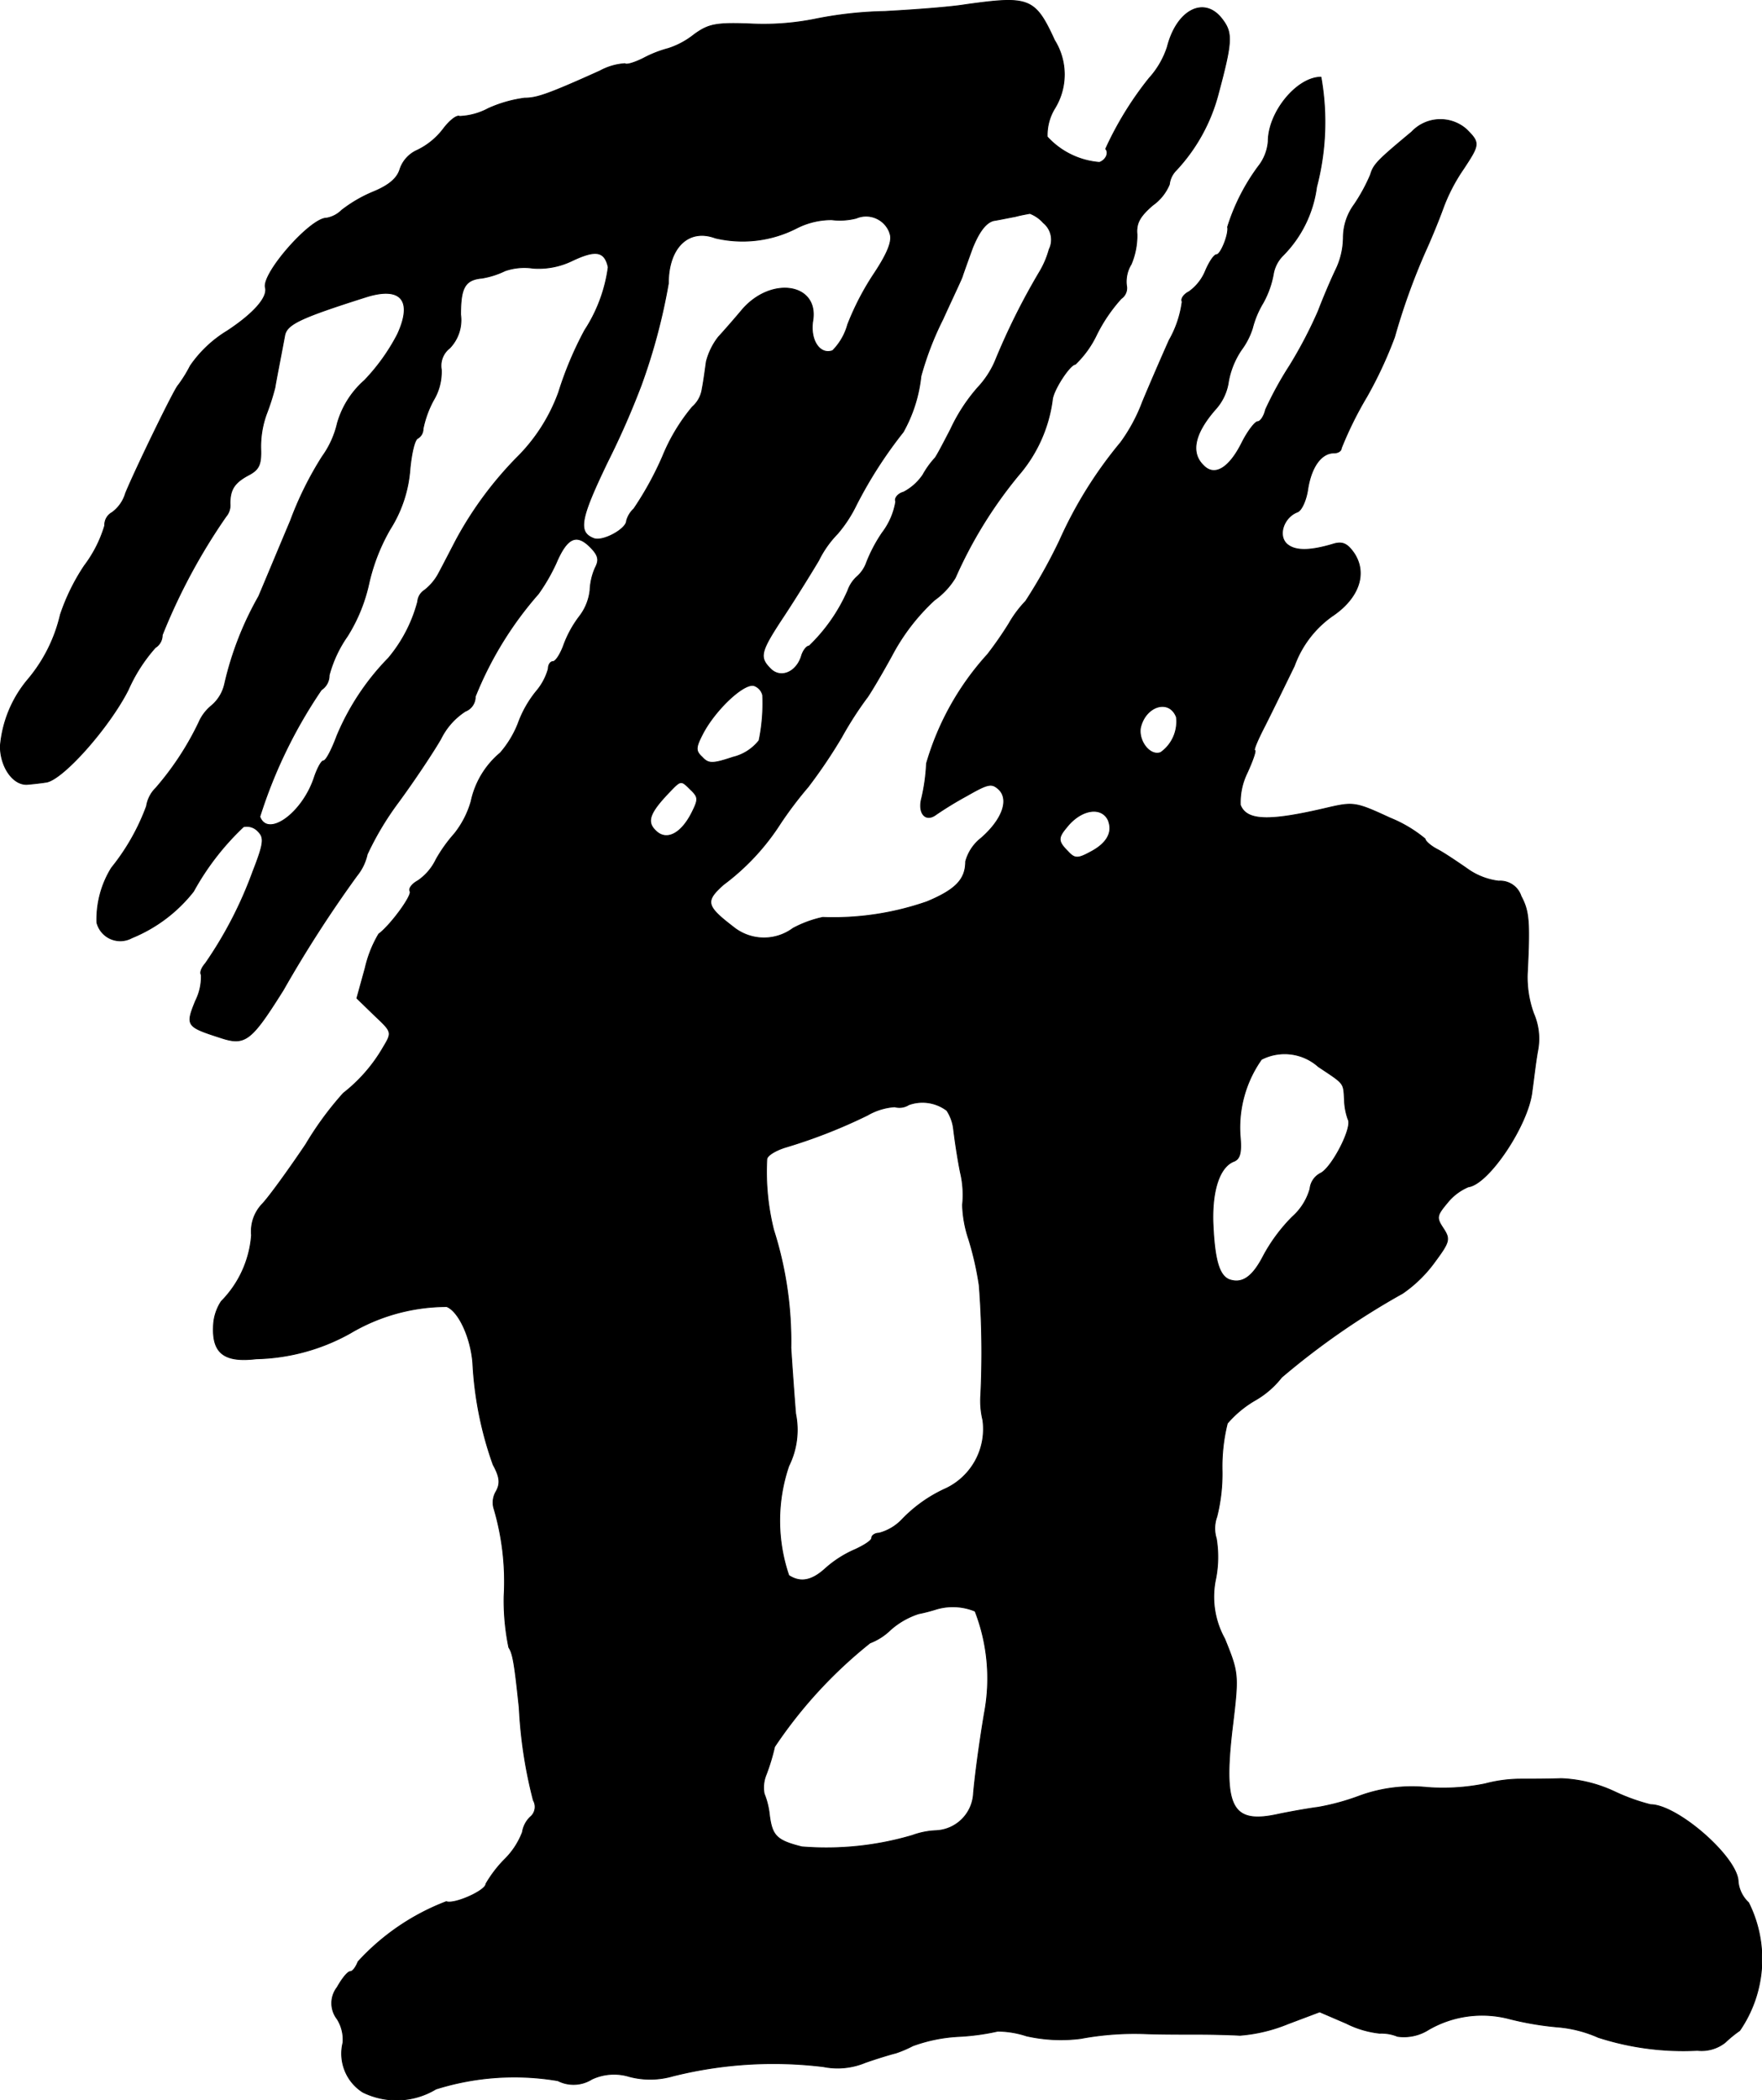 <?xml version="1.0" encoding="UTF-8"?>
<svg xmlns="http://www.w3.org/2000/svg"
     version="1.1"
     width="7.216mm"
     height="8.6mm"
     viewBox="0 0 20.455 24.378">
   <defs>
      <style type="text/css"><![CDATA[
      .a {
        stroke: #000;
        stroke-linecap: round;
        stroke-linejoin: round;
        stroke-width: 0.01px;
      }
    ]]></style>
   </defs>
   <path class="a"
         d="M11.21.054c-.182.03-.606.061-.939.079a4.516,4.516,0,0,0-.818.091,3.028,3.028,0,0,1-.709.055c-.436-.018-.515,0-.684.121A.944.944,0,0,1,7.758.563a1.349,1.349,0,0,0-.291.115c-.097.048-.194.079-.212.061a.698.698,0,0,0-.291.085c-.606.273-.733.315-.872.315a1.497,1.497,0,0,0-.424.121.77.77,0,0,1-.333.091c-.03-.018-.115.048-.188.145a.833.833,0,0,1-.303.248.369.369,0,0,0-.2.218c-.03.103-.121.188-.315.267a1.588,1.588,0,0,0-.363.212.328.328,0,0,1-.176.091c-.188,0-.751.642-.709.806.03.115-.139.303-.442.503a1.401,1.401,0,0,0-.43.406,1.561,1.561,0,0,1-.139.224c-.042.036-.503.987-.612,1.254a.425.425,0,0,1-.157.224.164.164,0,0,0-.085.151,1.463,1.463,0,0,1-.236.466,2.387,2.387,0,0,0-.279.569,1.794,1.794,0,0,1-.376.751,1.38,1.38,0,0,0-.321.775c0,.242.151.46.321.442.073-.006.17-.018.206-.024.188-.018.733-.63.957-1.072a1.874,1.874,0,0,1,.315-.491A.168.168,0,0,0,1.883,7.371a6.919,6.919,0,0,1,.739-1.375A.2.2,0,0,0,2.67,5.845c0-.17.055-.248.23-.339.109-.061.133-.121.127-.297A1.099,1.099,0,0,1,3.094,4.803,2.781,2.781,0,0,0,3.191,4.5c.018-.109.048-.254.115-.612.03-.127.182-.2.945-.442.406-.127.545.042.363.436a2.315,2.315,0,0,1-.382.533,1.043,1.043,0,0,0-.315.497,1.076,1.076,0,0,1-.176.388,3.951,3.951,0,0,0-.369.745c-.133.315-.297.709-.369.878a3.732,3.732,0,0,0-.394,1.012.462.462,0,0,1-.151.254.516.516,0,0,0-.151.2,3.393,3.393,0,0,1-.497.757.377.377,0,0,0-.109.212,2.534,2.534,0,0,1-.406.715,1.132,1.132,0,0,0-.17.636.28.28,0,0,0,.406.176,1.747,1.747,0,0,0,.715-.539,3.048,3.048,0,0,1,.581-.751.178.178,0,0,1,.17.055c.073.073.067.139-.061.466a4.686,4.686,0,0,1-.551,1.066c-.042.048-.067.103-.048.133a.626.626,0,0,1-.067.303c-.115.285-.109.297.285.424.291.097.357.048.733-.551a14.298,14.298,0,0,1,.854-1.326A.596.596,0,0,0,4.263,9.915a3.453,3.453,0,0,1,.363-.606c.182-.248.4-.575.491-.733a.805.805,0,0,1,.285-.321.179.179,0,0,0,.115-.17,4.134,4.134,0,0,1,.733-1.193,2.168,2.168,0,0,0,.206-.357c.127-.297.236-.345.394-.188.097.097.109.151.061.242a.714.714,0,0,0-.061.26.603.603,0,0,1-.121.303,1.275,1.275,0,0,0-.188.345c-.036.097-.091.182-.121.182s-.055.036-.055.085a.687.687,0,0,1-.139.26,1.279,1.279,0,0,0-.212.376,1.18,1.18,0,0,1-.206.339,1.004,1.004,0,0,0-.339.563,1.077,1.077,0,0,1-.194.376,1.702,1.702,0,0,0-.212.297.629.629,0,0,1-.212.248c-.067.036-.109.091-.091.121.03.048-.23.4-.363.497a1.361,1.361,0,0,0-.157.394l-.097.351.206.2c.206.194.206.194.097.376a1.84,1.84,0,0,1-.46.527,3.791,3.791,0,0,0-.436.594c-.2.297-.424.606-.503.69a.458.458,0,0,0-.127.363,1.224,1.224,0,0,1-.351.769.553.553,0,0,0-.091.297c-.012.309.133.412.497.369a2.337,2.337,0,0,0,1.09-.297,2.2,2.2,0,0,1,1.121-.309c.139.055.279.357.303.654a4.123,4.123,0,0,0,.236,1.181c.079.145.085.218.036.309a.25.25,0,0,0-.03.188,2.992,2.992,0,0,1,.121,1.03,2.684,2.684,0,0,0,.055.594c.048.073.067.188.121.703a5.29,5.29,0,0,0,.164,1.072.152.152,0,0,1-.036.194.309.309,0,0,0-.091.176.889.889,0,0,1-.212.321,1.425,1.425,0,0,0-.212.279c0,.079-.369.242-.46.206a2.685,2.685,0,0,0-1.024.697c-.024.061-.061.115-.091.115s-.097.085-.151.182a.3.3,0,0,0,0,.369.451.451,0,0,1,.067.273.53.53,0,0,0,.23.575.883.883,0,0,0,.848-.036,3.035,3.035,0,0,1,1.417-.097.4.4,0,0,0,.394-.018.608.608,0,0,1,.436-.03.946.946,0,0,0,.503-.006,4.793,4.793,0,0,1,1.75-.109.835.835,0,0,0,.485-.048c.157-.055.321-.103.351-.109a1.347,1.347,0,0,0,.2-.085,1.82,1.82,0,0,1,.545-.109,2.671,2.671,0,0,0,.442-.061,1.093,1.093,0,0,1,.333.055,1.81,1.81,0,0,0,.63.03,3.399,3.399,0,0,1,.757-.055c.17.006.442.006.606.006.17,0,.388.006.485.012a1.835,1.835,0,0,0,.557-.133l.369-.139.309.133a1.13,1.13,0,0,0,.388.115.489.489,0,0,1,.206.036.533.533,0,0,0,.363-.079,1.241,1.241,0,0,1,.927-.127,3.534,3.534,0,0,0,.563.097,1.454,1.454,0,0,1,.478.121,3.208,3.208,0,0,0,1.151.151.443.443,0,0,0,.321-.091,1.447,1.447,0,0,1,.17-.139,1.463,1.463,0,0,0,.103-1.484.387.387,0,0,1-.121-.242c0-.279-.703-.896-1.018-.896a2.305,2.305,0,0,1-.418-.151,1.612,1.612,0,0,0-.618-.151c-.151.006-.376.006-.491.006a1.625,1.625,0,0,0-.394.055,2.458,2.458,0,0,1-.666.042,1.771,1.771,0,0,0-.787.097,2.72,2.72,0,0,1-.485.133c-.097.012-.303.048-.454.079-.539.121-.648-.067-.545-.969.079-.654.079-.66-.085-1.066a1.002,1.002,0,0,1-.103-.703,1.311,1.311,0,0,0,.006-.46.396.396,0,0,1,.006-.254,2.047,2.047,0,0,0,.061-.539,2.065,2.065,0,0,1,.061-.545,1.258,1.258,0,0,1,.321-.267,1.047,1.047,0,0,0,.309-.267,8.738,8.738,0,0,1,1.405-.975,1.54,1.54,0,0,0,.376-.369c.17-.23.176-.26.097-.382-.085-.127-.079-.151.048-.303a.623.623,0,0,1,.242-.182c.236-.03.697-.721.739-1.108.018-.127.042-.345.067-.478a.731.731,0,0,0-.048-.424,1.224,1.224,0,0,1-.073-.478c.03-.594.018-.715-.073-.884a.254.254,0,0,0-.26-.176.791.791,0,0,1-.376-.151c-.115-.079-.267-.182-.339-.218-.079-.042-.139-.097-.139-.121a1.532,1.532,0,0,0-.406-.242c-.394-.182-.424-.188-.715-.121-.69.164-.951.157-1.024-.03A.774.774,0,0,1,14.475,8.976c.067-.145.109-.267.091-.267s.036-.127.121-.291c.079-.157.23-.466.339-.69a1.213,1.213,0,0,1,.436-.575c.309-.206.412-.491.26-.727-.079-.115-.133-.139-.23-.115-.297.091-.466.085-.557,0-.103-.103-.03-.309.127-.369.048-.018.103-.139.121-.273.042-.254.157-.412.303-.412.048,0,.085-.024.085-.055a4.25,4.25,0,0,1,.297-.6,4.832,4.832,0,0,0,.321-.69,7.537,7.537,0,0,1,.357-.993c.061-.133.151-.351.2-.485a2.055,2.055,0,0,1,.242-.472c.188-.285.194-.303.036-.46a.457.457,0,0,0-.636.03c-.4.333-.442.376-.478.497a2.05,2.05,0,0,1-.188.345.65.65,0,0,0-.127.382.873.873,0,0,1-.091.382c-.055.115-.145.327-.2.472a5.089,5.089,0,0,1-.333.636,4.073,4.073,0,0,0-.279.509c-.018.079-.061.139-.091.139s-.115.109-.182.242c-.151.303-.321.4-.448.267-.157-.151-.103-.382.151-.666a.604.604,0,0,0,.139-.309.957.957,0,0,1,.151-.369.851.851,0,0,0,.127-.248,1.081,1.081,0,0,1,.121-.291,1.075,1.075,0,0,0,.121-.333.4.4,0,0,1,.115-.224,1.383,1.383,0,0,0,.388-.793A2.973,2.973,0,0,0,15.335.896c-.279,0-.612.406-.612.745a.536.536,0,0,1-.115.291,2.37,2.37,0,0,0-.357.703c.018.079-.079.321-.127.321-.03,0-.085.085-.127.182a.557.557,0,0,1-.194.248c-.061.03-.097.085-.079.115a1.217,1.217,0,0,1-.151.448c-.097.218-.236.539-.309.715a1.969,1.969,0,0,1-.254.472,4.896,4.896,0,0,0-.709,1.139,6.168,6.168,0,0,1-.394.703,1.312,1.312,0,0,0-.194.26,4.229,4.229,0,0,1-.248.357A3.208,3.208,0,0,0,10.756,8.861a2.198,2.198,0,0,1-.055.4c-.048.176.042.285.164.194a4.137,4.137,0,0,1,.357-.218c.254-.145.291-.151.376-.073.121.121.036.351-.206.563a.515.515,0,0,0-.182.273c0,.206-.115.327-.448.466a3.306,3.306,0,0,1-1.211.182,1.302,1.302,0,0,0-.345.127.566.566,0,0,1-.697-.018c-.315-.242-.327-.297-.109-.491a2.697,2.697,0,0,0,.66-.709,4.472,4.472,0,0,1,.321-.424,6.008,6.008,0,0,0,.388-.575,4.16,4.16,0,0,1,.291-.454c.018-.018.151-.236.291-.491a2.401,2.401,0,0,1,.497-.648.876.876,0,0,0,.242-.26A5.098,5.098,0,0,1,11.822,5.518a1.668,1.668,0,0,0,.394-.872c.006-.115.206-.418.267-.418a1.168,1.168,0,0,0,.248-.345,1.853,1.853,0,0,1,.285-.418.146.146,0,0,0,.061-.151.386.386,0,0,1,.055-.248.855.855,0,0,0,.067-.345c-.012-.133.036-.212.182-.339a.558.558,0,0,0,.194-.242.276.276,0,0,1,.079-.164,2.06,2.06,0,0,0,.491-.896c.164-.612.164-.703.036-.866-.206-.26-.521-.097-.63.333a1.004,1.004,0,0,1-.212.363,3.892,3.892,0,0,0-.503.818c.042.048,0,.133-.073.157a.92.92,0,0,1-.606-.297.595.595,0,0,1,.085-.327.749.749,0,0,0,0-.793C12.016-.025,11.949-.049,11.21.054ZM10.332,2.713c.03.085-.03.23-.182.46a3.121,3.121,0,0,0-.309.594A.688.688,0,0,1,9.666,4.07c-.151.055-.267-.127-.23-.351.067-.424-.472-.515-.812-.133-.091.109-.218.254-.285.327A.779.779,0,0,0,8.2,4.197c-.012.085-.03.224-.048.315a.343.343,0,0,1-.115.212,2.185,2.185,0,0,0-.345.575,3.745,3.745,0,0,1-.333.606.3.3,0,0,0-.085.139c0,.097-.279.248-.382.206-.188-.073-.157-.23.164-.896a9.518,9.518,0,0,0,.388-.884,6.915,6.915,0,0,0,.315-1.181c0-.418.236-.642.545-.527a1.376,1.376,0,0,0,.945-.115.89.89,0,0,1,.406-.097.77.77,0,0,0,.285-.018.292.292,0,0,1,.383.154Zm1.781-.127a.253.253,0,0,1,.067.309,1.042,1.042,0,0,1-.115.267,7.859,7.859,0,0,0-.515,1.036A1.065,1.065,0,0,1,11.35,4.5a2.031,2.031,0,0,0-.315.485c-.085.164-.164.315-.182.333a1.008,1.008,0,0,0-.139.194.615.615,0,0,1-.224.2c-.067.018-.109.073-.091.109a.815.815,0,0,1-.157.363,1.744,1.744,0,0,0-.182.345.392.392,0,0,1-.103.157.397.397,0,0,0-.115.17,2.013,2.013,0,0,1-.448.642c-.03,0-.073.055-.091.121-.061.188-.242.26-.357.145-.139-.139-.121-.2.164-.63.139-.212.315-.497.394-.63a1.202,1.202,0,0,1,.218-.309,1.549,1.549,0,0,0,.218-.333,5.068,5.068,0,0,1,.545-.848,1.682,1.682,0,0,0,.206-.648,3.564,3.564,0,0,1,.254-.66c.121-.267.23-.491.23-.509.006-.018.055-.157.115-.321.079-.194.157-.291.242-.315.073-.012.188-.036.254-.048.067-.018.139-.03.17-.036A.4.4,0,0,1,12.113,2.586ZM7.061,3.101a1.768,1.768,0,0,1-.273.733,4.108,4.108,0,0,0-.303.721,2.052,2.052,0,0,1-.491.763,4.243,4.243,0,0,0-.69.933c-.067.127-.157.303-.206.394a.613.613,0,0,1-.17.206.173.173,0,0,0-.079.133,1.688,1.688,0,0,1-.339.654A2.876,2.876,0,0,0,3.912,8.54c-.061.164-.127.291-.157.291-.024,0-.073.091-.109.2-.139.412-.539.697-.63.448A5.612,5.612,0,0,1,3.73,8.007a.199.199,0,0,0,.091-.17,1.439,1.439,0,0,1,.212-.454,1.914,1.914,0,0,0,.248-.606,2.244,2.244,0,0,1,.248-.636,1.502,1.502,0,0,0,.23-.697c.018-.188.055-.345.091-.357a.125.125,0,0,0,.061-.109,1.193,1.193,0,0,1,.121-.333A.637.637,0,0,0,5.123,4.288.258.258,0,0,1,5.22,4.04.467.467,0,0,0,5.347,3.652c0-.309.048-.406.248-.424a.979.979,0,0,0,.267-.085.686.686,0,0,1,.327-.03.891.891,0,0,0,.448-.085C6.916,2.895,7.019,2.913,7.061,3.101ZM8.854,8.068a2.114,2.114,0,0,1-.042.527.547.547,0,0,1-.303.194c-.236.079-.285.079-.357,0-.079-.073-.079-.109.006-.273.145-.279.485-.6.6-.557A.157.157,0,0,1,8.854,8.068Zm4.803.254a.439.439,0,0,1-.182.412c-.121.048-.26-.127-.236-.285C13.294,8.195,13.572,8.104,13.657,8.322Zm-5.633.848c.085.085.085.109.006.267-.127.248-.297.327-.418.206-.109-.103-.073-.206.145-.436.151-.158.145-.158.267-.036Zm4.846.363c.048.133-.024.26-.212.357-.145.079-.182.079-.26-.006-.115-.115-.121-.157-.018-.279.17-.218.418-.254.491-.073ZM15.305,12.38c.309.206.291.182.303.388a.727.727,0,0,0,.042.224c.055.091-.182.551-.315.624a.227.227,0,0,0-.127.182.683.683,0,0,1-.206.327,1.959,1.959,0,0,0-.333.448c-.127.248-.248.333-.4.279-.115-.048-.17-.224-.188-.66-.012-.382.079-.654.248-.715.067-.03.085-.103.067-.297a1.374,1.374,0,0,1,.248-.884A.588.588,0,0,1,15.305,12.38Zm-4.313.509a.499.499,0,0,1,.079.224c.012.097.042.315.079.497a1.118,1.118,0,0,1,.024.376,1.37,1.37,0,0,0,.073.4,3.609,3.609,0,0,1,.121.533,10.268,10.268,0,0,1,.018,1.272.947.947,0,0,0,.024.291.765.765,0,0,1-.424.793,1.636,1.636,0,0,0-.521.369.57.57,0,0,1-.26.151c-.042,0-.085.024-.085.055s-.085.085-.188.133a1.281,1.281,0,0,0-.345.218c-.157.145-.291.176-.43.085a1.969,1.969,0,0,1,0-1.272.939.939,0,0,0,.079-.606c-.018-.218-.042-.563-.055-.763a4.256,4.256,0,0,0-.2-1.369,2.773,2.773,0,0,1-.079-.824c.006-.042.097-.097.206-.133a6.152,6.152,0,0,0,.963-.376.731.731,0,0,1,.315-.097.202.202,0,0,0,.164-.024.47.47,0,0,1,.442.067Zm.327,5.809a2.16,2.16,0,0,1,.109,1.187c-.055.327-.109.721-.127.939a.456.456,0,0,1-.43.424.91.91,0,0,0-.279.055,3.522,3.522,0,0,1-1.284.133c-.291-.073-.345-.127-.376-.369a.909.909,0,0,0-.061-.248.393.393,0,0,1,.024-.224,2.396,2.396,0,0,0,.097-.321,5.327,5.327,0,0,1,1.108-1.205.693.693,0,0,0,.236-.151.919.919,0,0,1,.327-.188,2.002,2.002,0,0,0,.212-.055.676.676,0,0,1,.442.024Z"/>
</svg>
